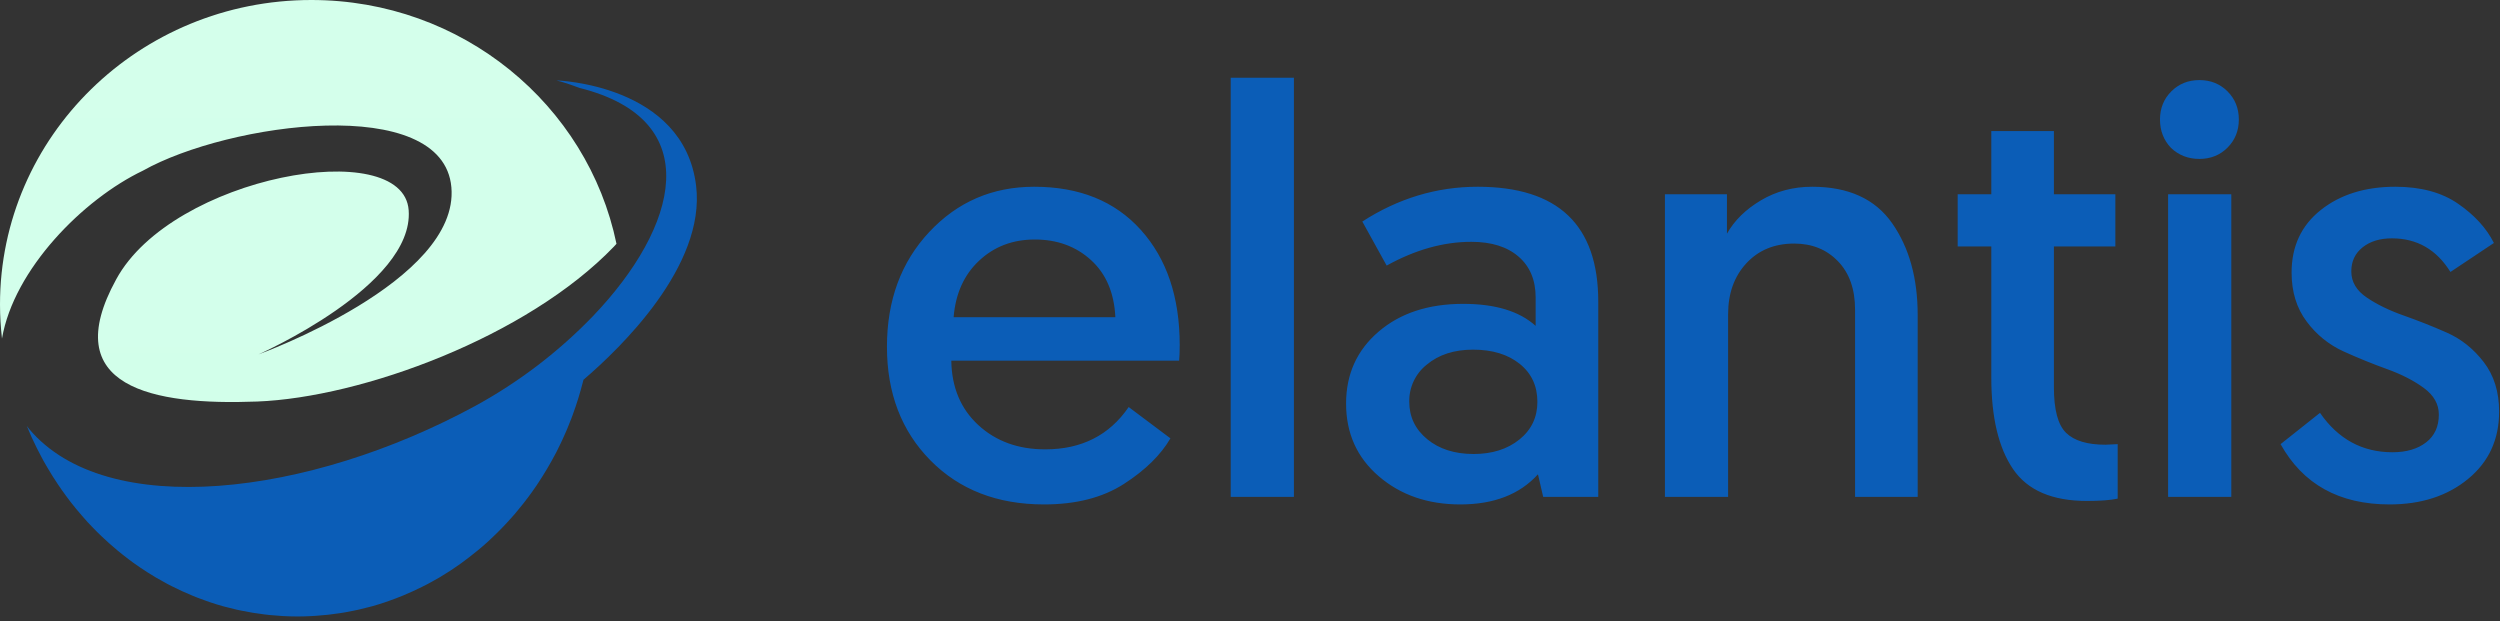 <svg width="483" height="120" viewBox="0 0 483 120" fill="none" xmlns="http://www.w3.org/2000/svg">
<rect x="0" y="0" width="483" height="120" fill="#333333" stroke="none"/>
<path fill-rule="evenodd" clip-rule="evenodd" d="M27.596 32.98C44.096 23.688 85.612 17.964 87.208 36.184C88.808 54.408 49.948 68.464 49.948 68.464C49.948 68.464 80.028 55.192 78.956 40.612C77.892 26.036 33.268 34.016 22.448 53.972C11.004 74.804 29.456 78.36 49.688 77.576C69.908 76.796 101.848 65.084 118.616 47.64C118.792 47.46 118.936 47.284 119.104 47.104C113.544 20.232 89.268 0 60.152 0C26.932 0 0 26.34 0 58.832C0 61.056 0.136 63.248 0.384 65.408C2.684 52.008 16.068 38.496 27.596 32.98Z" fill="url(#paint0_linear_224_926)"/>
<path fill-rule="evenodd" clip-rule="evenodd" d="M134.492 35.92C132.132 16.264 107.504 15.536 107.504 15.536C107.504 15.536 109.384 15.988 111.952 16.984C136.612 23.144 131.072 43.808 114.564 61.072C107.906 67.975 100.237 73.826 91.82 78.424C59.688 95.896 20.56 100.632 5.628 82.876C5.468 82.684 5.332 82.484 5.18 82.292L5.432 82.896C5.648 83.416 5.864 83.936 6.096 84.44C6.168 84.604 6.252 84.764 6.328 84.928C6.828 86.016 7.364 87.08 7.924 88.132L8.404 89.032C8.652 89.48 8.916 89.924 9.176 90.368C9.82 91.473 10.5 92.556 11.216 93.616C11.715 94.356 12.23 95.086 12.76 95.804C13.048 96.192 13.332 96.58 13.624 96.96C14.33 97.865 15.061 98.751 15.816 99.616C16.176 100.032 16.536 100.448 16.908 100.856C17.204 101.172 17.508 101.48 17.808 101.796C18.12 102.116 18.428 102.44 18.744 102.756C19.056 103.068 19.372 103.368 19.688 103.668C20.651 104.588 21.646 105.474 22.672 106.324C23.368 106.902 24.077 107.464 24.8 108.008C25.108 108.24 25.412 108.476 25.724 108.7C26.608 109.337 27.511 109.948 28.432 110.532C28.952 110.864 29.48 111.196 30.012 111.512C30.768 111.958 31.533 112.387 32.308 112.8L33.308 113.312C34.569 113.948 35.854 114.535 37.16 115.072C37.48 115.2 37.8 115.336 38.12 115.46C38.708 115.688 39.3 115.9 39.896 116.108C40.128 116.192 40.36 116.28 40.592 116.356C41.416 116.636 42.248 116.888 43.088 117.124C43.328 117.192 43.576 117.244 43.82 117.312C44.432 117.472 45.048 117.632 45.668 117.772C45.988 117.844 46.316 117.908 46.64 117.976C48.089 118.278 49.55 118.519 51.02 118.696L52.04 118.816C52.648 118.876 53.26 118.924 53.872 118.964C54.168 118.988 54.46 119.012 54.752 119.028C55.664 119.072 56.576 119.104 57.496 119.104C58.412 119.104 59.32 119.072 60.228 119.024C60.52 119.012 60.808 118.984 61.104 118.968C62.617 118.87 64.125 118.705 65.624 118.472L66.644 118.308C67.212 118.208 67.78 118.096 68.34 117.98C68.652 117.916 68.964 117.856 69.272 117.784C69.968 117.628 70.656 117.452 71.34 117.272C71.508 117.224 71.676 117.192 71.84 117.144C72.668 116.912 73.488 116.656 74.304 116.388C74.612 116.288 74.912 116.172 75.216 116.068C76.088 115.761 76.952 115.432 77.808 115.08C79.075 114.558 80.322 113.99 81.548 113.376C81.9 113.2 82.252 113.028 82.596 112.844C83.048 112.604 83.492 112.356 83.936 112.104C84.252 111.928 84.568 111.76 84.88 111.576C85.576 111.164 86.264 110.736 86.944 110.296C87.304 110.056 87.664 109.808 88.02 109.564C88.372 109.324 88.724 109.084 89.072 108.836C90.153 108.051 91.211 107.233 92.244 106.384C92.92 105.832 93.581 105.263 94.228 104.676L94.968 103.98C96.34 102.696 97.656 101.34 98.908 99.92C99.092 99.712 99.284 99.5 99.468 99.284C100.03 98.627 100.578 97.957 101.112 97.276C101.456 96.836 101.792 96.396 102.128 95.944L102.66 95.22C102.996 94.752 103.328 94.28 103.652 93.804L104.064 93.18C105.212 91.44 106.28 89.636 107.264 87.768C107.344 87.608 107.436 87.448 107.52 87.288C107.8 86.744 108.064 86.188 108.332 85.636C108.452 85.388 108.572 85.14 108.684 84.888C108.932 84.348 109.176 83.804 109.412 83.256L109.748 82.444C109.976 81.892 110.2 81.336 110.416 80.772L110.692 80.02C111.416 78.032 112.052 76 112.584 73.92L112.732 73.364C119.868 67.264 136.348 51.372 134.492 35.92Z" fill="#0B5DB7"/>
<path fill-rule="evenodd" clip-rule="evenodd" d="M179.759 88.944C174.159 83.268 171.359 75.952 171.359 66.992C171.359 58.032 174.083 50.64 179.535 44.816C184.987 38.992 191.743 36.08 199.807 36.08C208.543 36.08 215.411 38.86 220.415 44.424C225.415 49.984 227.919 57.396 227.919 66.656C227.919 68 227.879 69.008 227.807 69.68H183.791C183.867 74.832 185.603 78.976 188.999 82.112C192.399 85.248 196.707 86.816 201.935 86.816C208.955 86.816 214.331 84.092 218.063 78.64L226.127 84.688C224.259 87.9 221.275 90.828 217.167 93.48C213.059 96.132 207.907 97.456 201.711 97.456C192.675 97.456 185.359 94.616 179.759 88.944ZM184.239 61.28H215.487C215.263 56.576 213.695 52.9 210.783 50.248C207.871 47.596 204.251 46.272 199.919 46.272C195.663 46.272 192.079 47.632 189.167 50.36C186.255 53.084 184.611 56.724 184.239 61.28ZM237.775 96V15.024H249.983V96H237.775ZM260.063 77.968C260.063 72.292 262.155 67.664 266.335 64.08C270.515 60.496 275.967 58.704 282.687 58.704C288.887 58.704 293.551 60.124 296.687 62.96V57.472C296.687 54.112 295.587 51.48 293.383 49.576C291.183 47.672 288.139 46.72 284.255 46.72C278.879 46.72 273.427 48.252 267.903 51.312L263.199 42.8C270.143 38.32 277.571 36.08 285.487 36.08C301.019 36.08 308.783 43.472 308.783 58.256V96H298.143L297.135 91.632C293.627 95.512 288.623 97.456 282.127 97.456C275.855 97.456 270.607 95.644 266.391 92.024C262.171 88.404 260.063 83.716 260.063 77.968ZM275.631 70.464C274.557 71.319 273.695 72.411 273.112 73.655C272.529 74.898 272.242 76.259 272.271 77.632C272.271 80.544 273.431 82.952 275.743 84.856C278.059 86.76 281.043 87.712 284.703 87.712C288.287 87.712 291.235 86.78 293.551 84.912C295.867 83.044 297.023 80.62 297.023 77.632C297.023 74.572 295.883 72.124 293.607 70.296C291.327 68.468 288.327 67.552 284.591 67.552C280.931 67.552 277.947 68.524 275.631 70.464ZM350.111 36.08C357.131 36.08 362.283 38.432 365.567 43.136C368.851 47.84 370.495 53.736 370.495 60.832V96H358.399V59.824C358.399 55.864 357.299 52.748 355.095 50.472C352.895 48.192 350.075 47.056 346.639 47.056C342.831 47.056 339.751 48.324 337.399 50.864C335.047 53.404 333.871 56.688 333.871 60.72V96H321.663V37.536H333.647V45.152C335.067 42.612 337.247 40.468 340.199 38.712C343.147 36.956 346.451 36.08 350.111 36.08ZM384.719 37.536V25.328H396.815V37.536H408.687V47.616H396.815V74.832C396.815 79.164 397.599 82.092 399.167 83.624C400.735 85.156 403.275 85.92 406.783 85.92L409.135 85.808V96.336C407.715 96.636 405.735 96.784 403.199 96.784C396.479 96.784 391.719 94.732 388.919 90.624C386.119 86.516 384.719 80.62 384.719 72.928V47.616H378.223V37.536H384.719ZM418.879 96V37.536H431.087V96H418.879ZM419.439 28.576C418.019 27.084 417.311 25.256 417.311 23.088C417.311 20.924 418.039 19.112 419.495 17.656C420.951 16.2 422.763 15.472 424.927 15.472C427.091 15.472 428.903 16.2 430.359 17.656C431.815 19.112 432.543 20.924 432.543 23.088C432.543 25.252 431.815 27.064 430.359 28.52C428.903 29.976 427.091 30.704 424.927 30.704C422.763 30.704 420.931 29.996 419.439 28.576ZM440.607 85.808L448.223 79.76C451.731 84.84 456.399 87.376 462.223 87.376C464.911 87.376 467.075 86.74 468.719 85.472C470.359 84.204 471.183 82.412 471.183 80.096C471.183 78.08 470.211 76.364 468.271 74.944C466.331 73.524 463.959 72.312 461.159 71.304C458.359 70.296 455.559 69.156 452.759 67.888C449.937 66.601 447.49 64.616 445.647 62.12C443.707 59.544 442.735 56.388 442.735 52.656C442.735 47.576 444.619 43.548 448.391 40.56C452.163 37.572 456.959 36.08 462.783 36.08C467.711 36.08 471.763 37.18 474.935 39.384C478.107 41.584 480.403 44.104 481.823 46.944L473.423 52.544C470.735 48.212 466.963 46.048 462.111 46.048C459.795 46.048 457.911 46.628 456.455 47.784C454.999 48.944 454.271 50.492 454.271 52.432C454.271 54.448 455.259 56.128 457.239 57.472C459.219 58.816 461.587 59.972 464.351 60.944C467.111 61.916 469.895 63.016 472.695 64.248C475.495 65.48 477.883 67.384 479.863 69.96C481.843 72.536 482.831 75.728 482.831 79.536C482.831 84.912 480.831 89.244 476.839 92.528C472.843 95.812 467.787 97.456 461.663 97.456C451.955 97.456 444.939 93.576 440.607 85.808Z" fill="#0B5DB7"/>
<defs>
<linearGradient id="paint0_linear_224_926" x1="5955.2" y1="0" x2="5955.2" y2="7767.42" gradientUnits="userSpaceOnUse">
<stop stop-color="#D4FFEB"/>
<stop offset="1" stop-color="#29DEB1"/>
</linearGradient>
</defs>
</svg>
